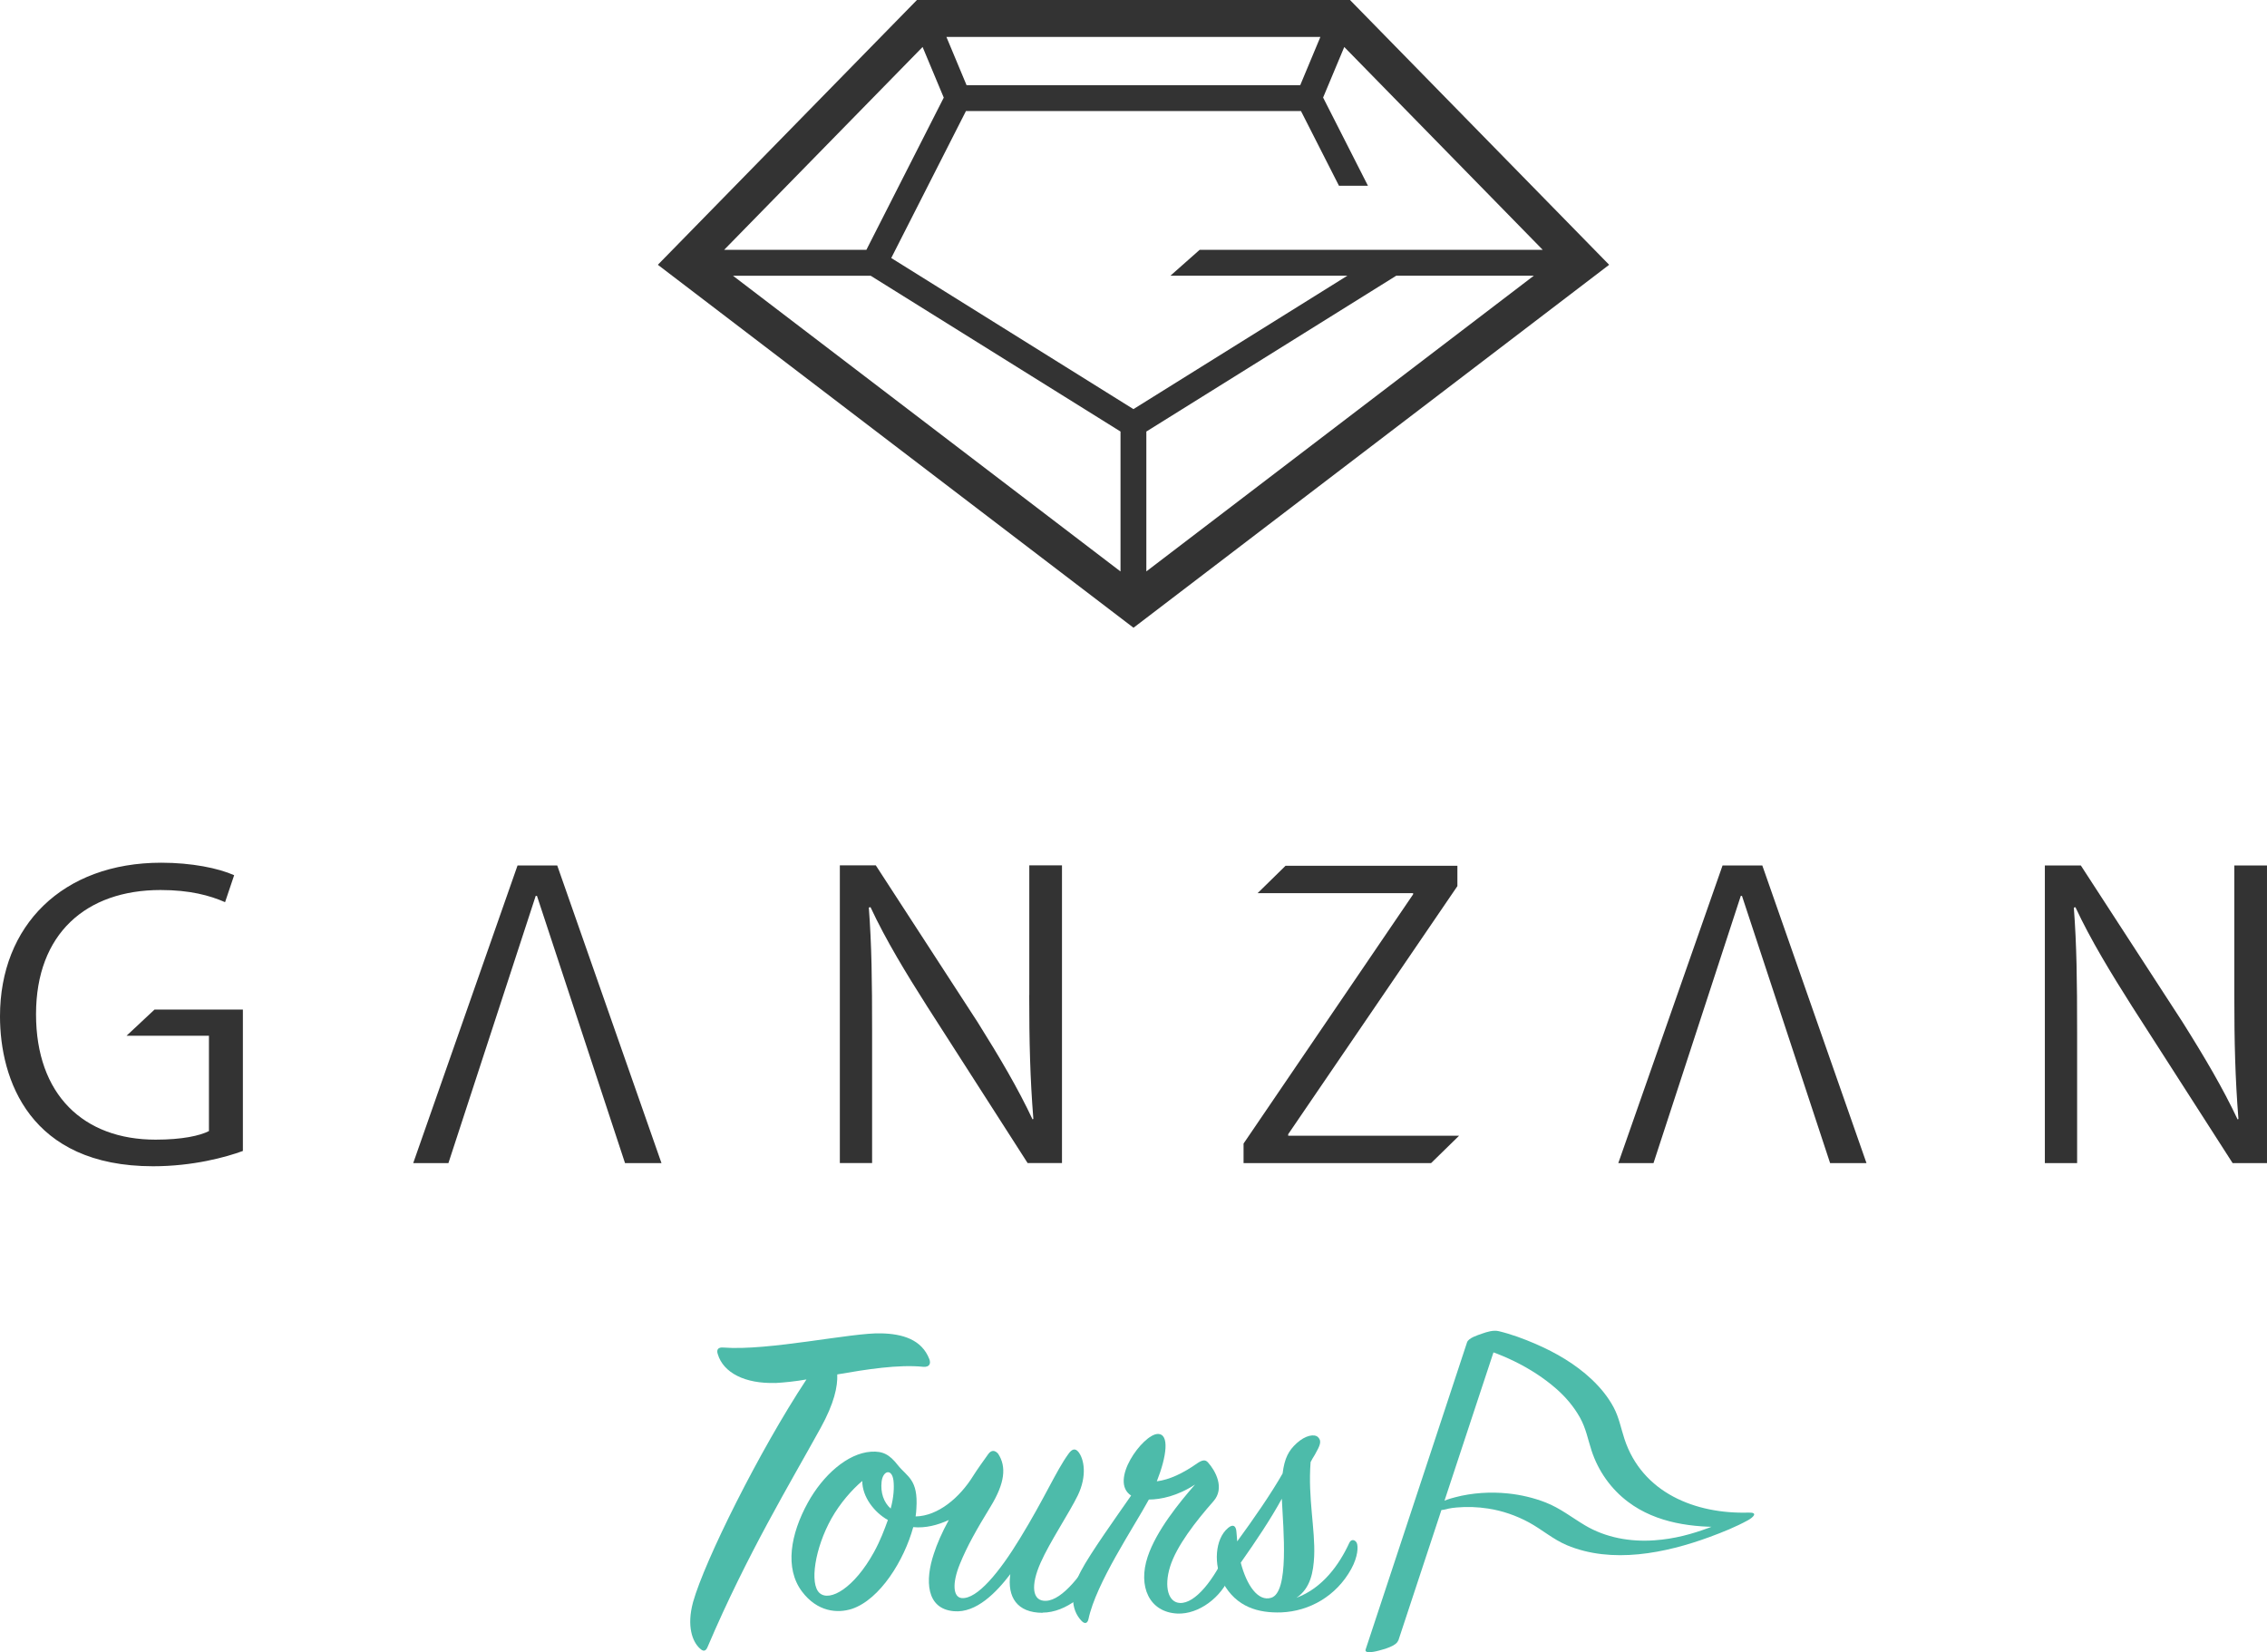 <?xml version="1.0" encoding="UTF-8"?>
<svg id="_レイヤー_2" data-name="レイヤー 2" xmlns="http://www.w3.org/2000/svg" viewBox="0 0 324.62 236.63">
  <defs>
    <style>
      .cls-1 {
        fill: #4dbbaa;
      }

      .cls-1, .cls-2 {
        stroke-width: 0px;
      }

      .cls-2 {
        fill: #333;
      }
    </style>
  </defs>
  <g id="design">
    <g>
      <path class="cls-2" d="m131.3,0l-37.1,37.92,68.11,51.98,68.11-51.98L193.31,0h-62.01Zm54.89,12.21h-47.78l-2.89-6.92h53.55l-2.89,6.92Zm-51.05,1.77l-11.08,21.8h-20.37l28.42-29.05,3.03,7.25Zm-10.48,25.5l35.79,22.32v20.04l-55.49-42.35h19.7Zm39.49,22.32l35.79-22.32h19.7l-55.49,42.35v-20.04Zm41.73-26.02h-34.1l-4.18,3.7h25.34l-30.64,19.11-34.68-21.64,10.7-21.05h47.97l5.44,10.7h4.15s-6.42-12.63-6.42-12.63l3.03-7.24,28.42,29.05h-15.03Z"/>
      <g>
        <path class="cls-2" d="m18.13,148.33h11.79v13.65c-1.3.67-3.85,1.23-7.64,1.23-10.31,0-17.12-6.43-17.12-17.96s7.17-17.79,17.83-17.79c4.21,0,7.05.78,9.24,1.74l1.3-3.86c-2.25-1.01-6.11-1.79-10.43-1.79-14.16,0-23.1,9.01-23.1,21.99,0,9.01,4.21,21.48,21.92,21.48,5.69,0,10.42-1.29,12.86-2.19v-20.25h-12.65l-4,3.74Z"/>
        <polygon class="cls-2" points="74.11 123.94 59.17 166.57 64.21 166.57 76.71 128.3 76.89 128.3 89.5 166.57 94.72 166.57 79.79 123.94 74.11 123.94"/>
        <polygon class="cls-2" points="246.66 123.94 231.73 166.57 236.77 166.57 249.27 128.3 249.44 128.3 262.06 166.57 267.27 166.57 252.35 123.94 246.66 123.94"/>
        <path class="cls-2" d="m147.38,142.51c0,6.71.12,11.8.59,17.73l-.12.06c-2.07-4.42-4.68-8.84-7.87-13.93l-14.57-22.44h-5.15v42.63h4.62v-18.79c0-7.39-.06-12.37-.47-17.8l.24-.06c2.19,4.7,5.09,9.46,8.11,14.21l14.39,22.44h4.92v-42.63h-4.68v18.58Z"/>
        <polygon class="cls-2" points="184.46 162.43 208.69 126.9 208.69 123.99 184.08 123.99 180.08 127.91 202.35 127.91 202.35 128.08 178.07 163.77 178.07 166.57 204.92 166.57 208.93 162.65 184.46 162.65 184.46 162.43"/>
        <path class="cls-2" d="m319.94,123.94v18.58c0,6.71.12,11.8.59,17.73l-.12.06c-2.08-4.42-4.68-8.84-7.88-13.93l-14.57-22.44h-5.15v42.63h4.62v-18.79c0-7.39-.06-12.37-.47-17.8l.23-.06c2.19,4.7,5.1,9.46,8.11,14.21l14.4,22.44h4.92v-42.63h-4.68Z"/>
      </g>
      <g>
        <g>
          <path class="cls-1" d="m111.04,198.05c-4.35.14-7.47-1.45-8.26-4.13-.22-.65.07-1.01.8-.94,6.45.51,18.48-2.17,22.61-2.03,3.04.07,5.8.87,6.89,3.7.22.58.07,1.16-.87,1.09-3.55-.36-8.12.36-12.32,1.09.07,1.74-.43,4.13-2.39,7.68-4.35,7.9-10.51,18.05-16.16,31.31-.29.72-.65.72-1.16.22-1.01-.94-1.88-3.12-.94-6.6,1.67-5.94,9.49-21.67,16.24-31.89-1.67.29-3.12.43-4.42.51Z"/>
          <path class="cls-1" d="m149.3,230.97c-3.67,0-5.09-2.26-4.63-5.54-1.98,2.6-4.86,5.6-8.08,5.31-4.01-.34-4.13-4.46-2.88-8.2.45-1.41,1.19-3.11,2.15-4.86-1.58.73-3.33,1.19-5.09,1.02-1.3,4.75-4.75,10.34-8.76,11.7-2.09.68-4.97.45-7.18-2.49-2.49-3.33-1.64-8.2.85-12.72,2.15-3.9,5.65-7.06,9.04-7.29,1.7-.11,2.66.4,3.84,1.92,1.36,1.7,2.94,2.03,2.66,6.22,0,.34-.06.68-.11,1.13,3.22-.06,6.33-2.71,8.25-5.82.56-.9,1.47-2.15,2.15-3.11.45-.62.96-.57,1.41-.06,1.24,1.87.96,4.24-1.07,7.57s-3.33,5.6-4.41,8.25c-1.13,2.77-.96,4.75.28,4.86,2.2.17,5.37-3.67,8.36-8.59,3.5-5.71,5.14-9.61,6.9-12.04.51-.73.96-.85,1.41-.34.85,1.02,1.3,3.45-.06,6.27-1.24,2.54-4.01,6.67-5.31,9.61-1.47,3.28-1.24,5.6.79,5.48,2.32-.11,5.26-3.84,7.4-7.8.28-.51.73-.57,1.02-.06s.28,1.98-.51,3.5c-1.64,3.22-5.09,6.05-8.42,6.05Zm-25.83-18.88c-1.47,1.24-3.17,3.17-4.41,5.37-2.37,4.24-3.17,9.38-1.7,10.68s4.97-.73,7.8-5.88c.9-1.64,1.47-3.17,1.98-4.58-1.92-1.07-3.67-3.28-3.67-5.6Zm2.77.11c-.17,1.53.28,2.94,1.3,3.84.45-1.64.51-3.05.4-4.01-.23-1.81-1.53-1.41-1.7.17Z"/>
          <path class="cls-1" d="m171.45,209.55c.68-.45,1.13-.57,1.53-.11,1.07,1.19,2.43,3.67.79,5.54-2.54,2.88-5.31,6.44-6.22,9.38s-.23,5.14,1.41,5.2c2.21.11,4.92-3.39,6.73-7.46.23-.45.56-.51.79-.06.28.62.34,1.98-.28,3.5-1.3,3.28-4.58,5.65-7.57,5.54-4.07-.17-5.71-3.9-4.29-8.14,1.24-3.73,4.52-7.74,6.78-10.34-2.49,1.64-4.92,2.15-6.61,2.15-2.15,3.96-7.57,11.98-8.65,17.13-.11.51-.45.79-.96.28-1.64-1.7-1.64-4.3-.11-7.18,1.3-2.49,5.09-7.8,7.18-10.8-3.22-2.09,1.7-8.76,3.79-8.82,1.75-.06,1.3,3.22-.11,6.78,1.81-.23,3.73-1.13,5.82-2.6Z"/>
          <path class="cls-1" d="m183.66,211.02c.28-2.2.85-3.28,2.03-4.35,1.24-1.13,2.54-1.36,3.05-.85.57.57.28,1.19-.45,2.49-.23.34-.4.68-.62,1.07-.4,5.2.68,9.61.51,13.51-.11,2.2-.51,4.58-2.54,5.93,3.79-1.41,6.16-4.8,7.57-7.86.28-.62.85-.45,1.07,0,.23.51.17,1.98-.79,3.73-2.15,3.9-5.99,6.05-10,6.22-3.28.11-6.44-.73-8.36-4.24-1.36-2.54-1.19-6.27.73-7.86.68-.57,1.13-.34,1.19.57.06.45.06.9.11,1.36,2.32-3.17,4.86-6.84,6.5-9.72Zm-5.99,12.77c.85,3.28,2.49,5.6,4.35,5.03,2.6-.79,1.75-9.66,1.53-14.19-1.64,3-3.73,6.1-5.88,9.16Z"/>
        </g>
        <path class="cls-1" d="m200.23,234.95c2.01-6.09,4.02-12.18,6.03-18.27,1.64-4.96,3.27-9.92,4.91-14.88,1.19-3.61,2.38-7.22,3.58-10.83l-4.55,1.6c4.52,1.07,9.14,3.25,12.64,6.31,1.35,1.18,2.53,2.57,3.4,4.13s1.13,3.11,1.66,4.73c.96,2.93,2.78,5.51,5.25,7.36,4.06,3.05,9.3,3.7,14.23,3.55l.14-1.11c-.08.04-.17.11-.25.13-.19.06-1.01.48-.31.16-.37.17-.74.34-1.11.5-.21.09-.42.18-.63.26-.13.05-.26.11-.39.16.49-.2-.01,0-.11.04-2.46.91-4.94,1.6-7.84,1.8-3.43.24-6.93-.37-9.91-2.14-1.9-1.13-3.55-2.46-5.64-3.28-1.72-.67-3.54-1.1-5.38-1.29-2.51-.26-5.13-.1-7.57.54-.64.17-2.58.67-2.75,1.44s1.68.22,1.91.16c-.08.02-.66.12-.05.02.18-.03.37-.07.55-.1-.42.06.42-.04.52-.05,1.51-.14,3.02-.08,4.52.15,2.05.31,4.06,1.01,5.88,2s3.43,2.41,5.39,3.24c6.46,2.72,14.13,1.16,20.47-1.17,1.85-.68,3.71-1.43,5.45-2.38.77-.42,1.54-1.15.14-1.11-7.64.23-15.26-2.83-17.8-10.55-.5-1.52-.77-3.05-1.53-4.49-.81-1.53-1.92-2.87-3.17-4.05-2.32-2.18-5.11-3.81-8.03-5.07-1.69-.73-3.46-1.39-5.26-1.82-.78-.19-1.7.1-2.43.36-.56.2-1.91.6-2.12,1.24-1.64,4.98-3.29,9.97-4.93,14.95-2.38,7.22-4.76,14.43-7.15,21.65-.81,2.46-1.63,4.92-2.44,7.38-.24.73,1.66.23,1.91.16.66-.18,2.49-.64,2.75-1.44h0Z"/>
      </g>
    </g>
  </g>
</svg>